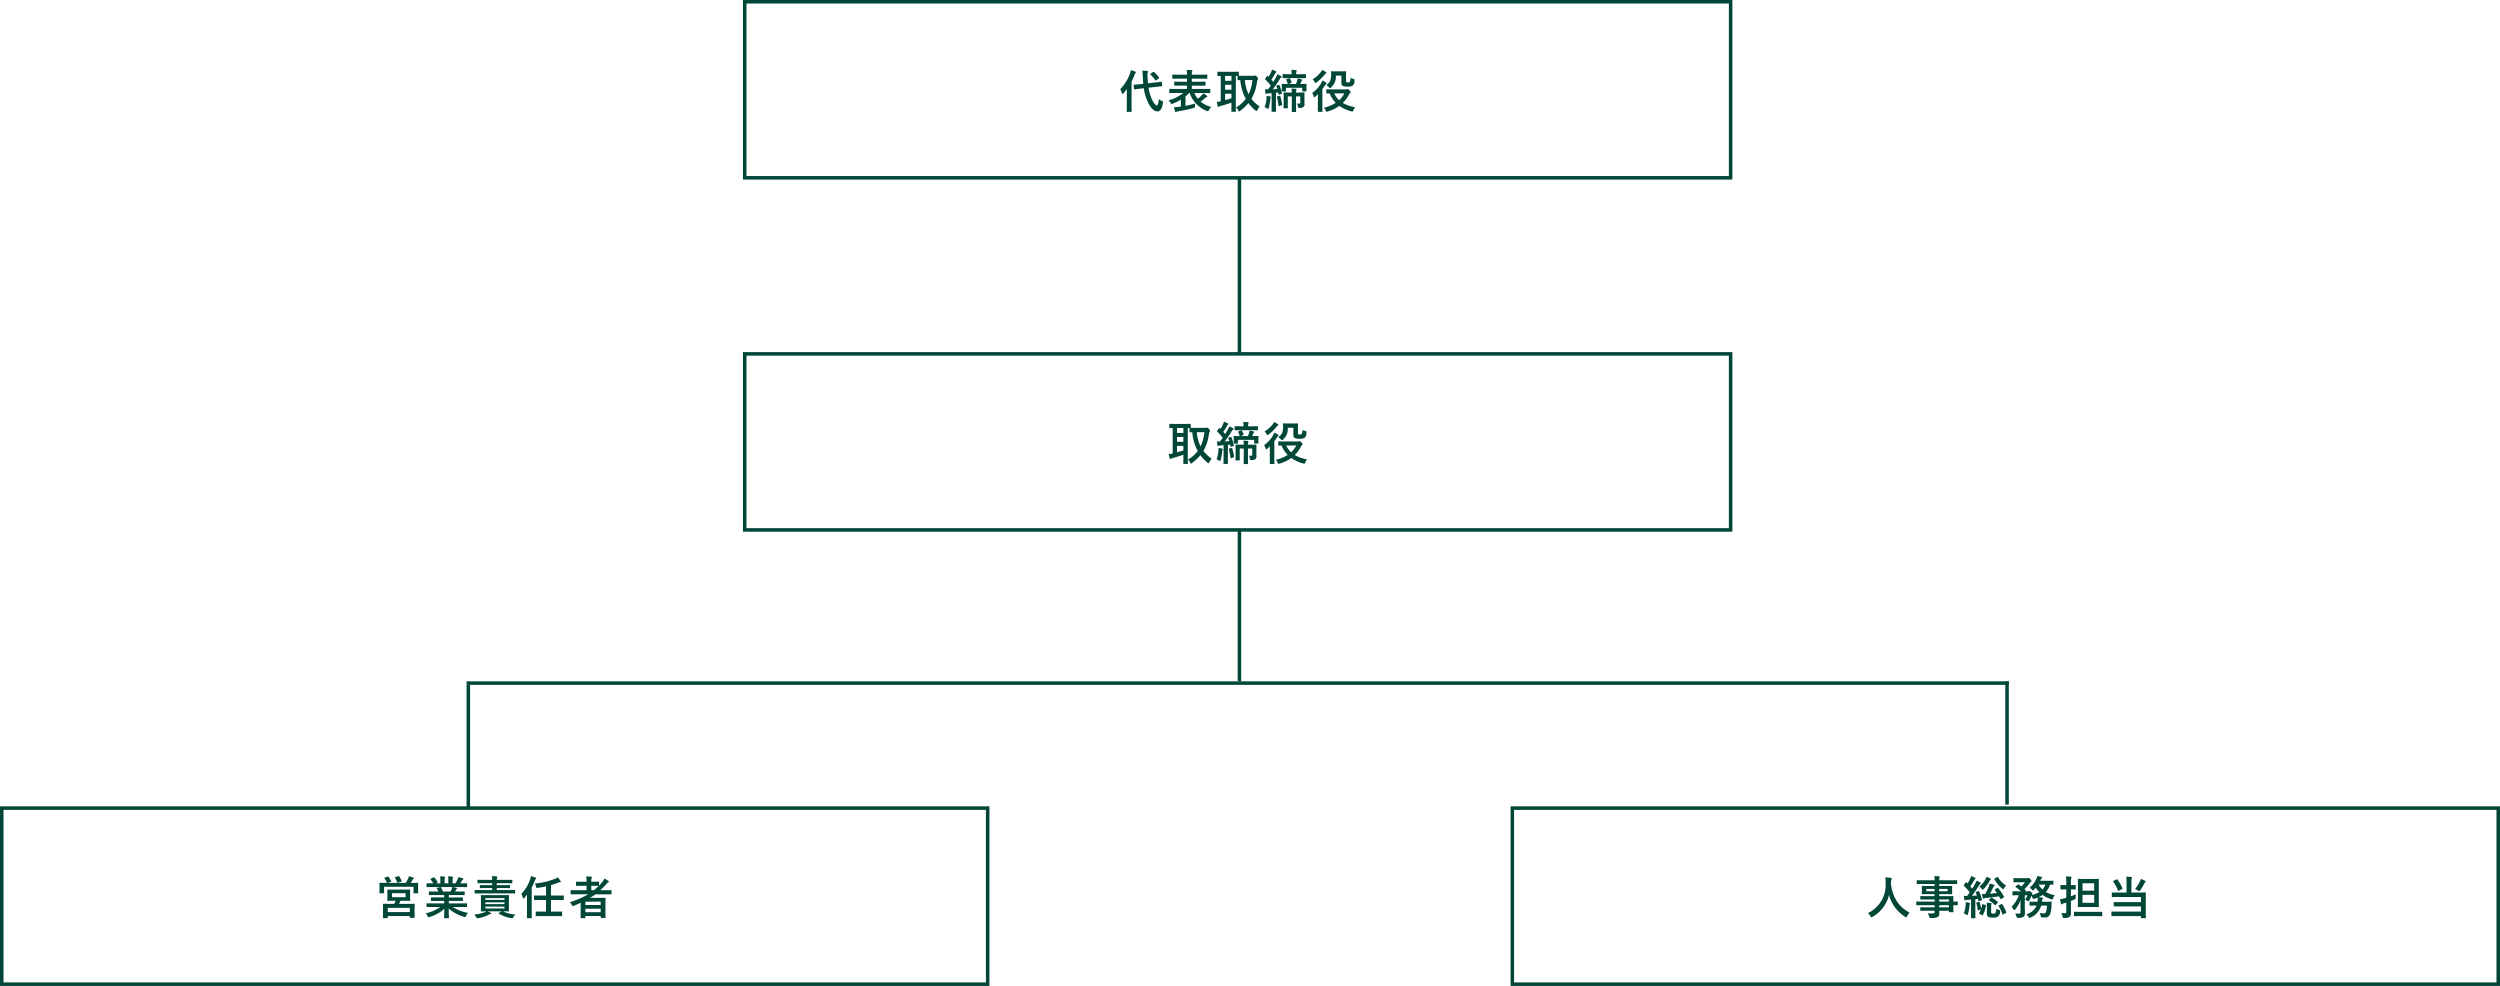 <svg id="company_chart.svg" xmlns="http://www.w3.org/2000/svg" width="710" height="280" viewBox="0 0 710 280">
  <defs>
    <style>
      .cls-1, .cls-3 {
        fill: #004738;
      }

      .cls-2 {
        fill: none;
        stroke: #004738;
        stroke-width: 1px;
      }

      .cls-2, .cls-3 {
        fill-rule: evenodd;
      }
    </style>
  </defs>
  <g id="線">
    <rect id="長方形_983" data-name="長方形 983" class="cls-1" x="351.5" y="50.5" width="1" height="50"/>
    <rect id="長方形_983-2" data-name="長方形 983" class="cls-1" x="351.5" y="150.5" width="1" height="43"/>
    <rect id="長方形_983-3" data-name="長方形 983" class="cls-1" x="132.5" y="193.5" width="438" height="1"/>
    <rect id="長方形_983-4" data-name="長方形 983" class="cls-1" x="132.5" y="194.5" width="1" height="35"/>
    <rect id="長方形_983-5" data-name="長方形 983" class="cls-1" x="569.5" y="193.5" width="1" height="35"/>
  </g>
  <g id="btn">
    <path id="長方形_971" data-name="長方形 971" class="cls-2" d="M560,3626H840v50H560v-50Z" transform="translate(-348.5 -3625.5)"/>
    <path id="代表取締役" class="cls-3" d="M674.529,3649.15c-0.065-.58-0.091-1.18-0.117-1.78a4.762,4.762,0,0,1,.039-1.3,0.582,0.582,0,0,0,.078-0.27,0.192,0.192,0,0,0-.221-0.15,10.676,10.676,0,0,0-1.39-.08,15.087,15.087,0,0,1,.143,1.84c0.026,0.65.078,1.27,0.13,1.9l-0.845.09c-1.182.12-1.624,0.14-1.754,0.16s-0.155.01-.142,0.15l0.1,1.03c0.013,0.14.039,0.15,0.169,0.14s0.559-.1,1.741-0.22l0.884-.09a14.219,14.219,0,0,0,.922,3.43c0.7,1.69,1.754,3.14,2.962,3.14,0.792,0,1.3-.74,1.546-2.4,0.065-.39.078-0.42-0.312-0.59a2.454,2.454,0,0,1-.845-0.52c-0.129,1.33-.35,1.84-0.558,1.84-0.325,0-.948-0.65-1.546-2.06a11.473,11.473,0,0,1-.831-3l1.948-.22,1.78-.19c0.13-.02.143-0.03,0.13-0.16l-0.078-1c-0.013-.13-0.026-0.14-0.156-0.13s-0.585.09-1.767,0.22Zm-6.015,6.03c0,1.26-.026,1.88-0.026,1.96,0,0.13.013,0.14,0.156,0.14h1.091c0.143,0,.156-0.01.156-0.14,0-.06-0.026-0.7-0.026-1.96v-6.51a16.229,16.229,0,0,0,.844-1.89,1,1,0,0,1,.26-0.52,0.317,0.317,0,0,0,.143-0.24,0.236,0.236,0,0,0-.208-0.19,10.033,10.033,0,0,0-1.247-.42,5.193,5.193,0,0,1-.221.92,12.186,12.186,0,0,1-2.793,4.49,4.106,4.106,0,0,1,.494,1.15c0.039,0.16.091,0.22,0.169,0.22a0.41,0.41,0,0,0,.247-0.18c0.337-.38.675-0.78,0.987-1.19-0.013.5-.026,1.02-0.026,1.45v2.91Zm6.768-8.76a0.307,0.307,0,0,0-.13.13,0.162,0.162,0,0,0,.078.12,9.535,9.535,0,0,1,1.377,1.63,0.169,0.169,0,0,0,.1.09,0.415,0.415,0,0,0,.143-0.09l0.74-.54c0.156-.13.156-0.17,0.065-0.28a9.381,9.381,0,0,0-1.429-1.54,0.168,0.168,0,0,0-.116-0.07,0.248,0.248,0,0,0-.143.07Zm9.259,5.49a10.828,10.828,0,0,1-4.17,2.06,3.05,3.05,0,0,1,.546.73c0.117,0.23.169,0.32,0.286,0.32a0.967,0.967,0,0,0,.3-0.07,13.865,13.865,0,0,0,2.365-1.15v1.98l-0.416.05c-0.546.06-1.039,0.1-1.546,0.13a11.605,11.605,0,0,0,.312,1.18,0.2,0.2,0,0,0,.208.18,0.347,0.347,0,0,0,.208-0.07,1.04,1.04,0,0,1,.493-0.13c1.208-.21,2.715-0.51,4.313-0.93,0.4-.1.4-0.1,0.416-0.5a3.671,3.671,0,0,1,.065-0.77c-0.974.26-1.858,0.47-2.741,0.64v-2.68a11.427,11.427,0,0,0,1.039-.97h0.156a8.293,8.293,0,0,0,4.846,5.08,1.441,1.441,0,0,0,.311.09,0.388,0.388,0,0,0,.273-0.3,3.522,3.522,0,0,1,.689-0.91,7.469,7.469,0,0,1-3.027-1.52,14.293,14.293,0,0,0,1.3-1.01,1.074,1.074,0,0,1,.429-0.26,0.2,0.2,0,0,0,.168-0.2,0.309,0.309,0,0,0-.129-0.19,6.84,6.84,0,0,0-1.027-.69,2.1,2.1,0,0,1-.4.54,7.4,7.4,0,0,1-1.131,1,6.442,6.442,0,0,1-1-1.63h2.793c1.156,0,1.546.02,1.624,0.02,0.13,0,.13-0.01.13-0.14v-0.91c0-.13,0-0.14-0.13-0.14-0.078,0-.468.02-1.624,0.02h-3.494v-0.94h1.948c1.273,0,1.715.02,1.793,0.02,0.13,0,.143-0.01.143-0.14v-0.87c0-.13-0.013-0.15-0.143-0.15-0.078,0-.52.03-1.793,0.03h-1.948v-0.87h2.494c1.26,0,1.676.03,1.754,0.03,0.129,0,.142-0.02.142-0.15v-0.89c0-.13-0.013-0.15-0.142-0.15-0.078,0-.494.03-1.754,0.03h-2.494v-0.14a1.457,1.457,0,0,1,.09-0.72,0.732,0.732,0,0,0,.065-0.28,0.183,0.183,0,0,0-.194-0.13c-0.455-.05-0.962-0.08-1.429-0.09a5.482,5.482,0,0,1,.1,1.23v0.13h-2.274c-1.247,0-1.663-.03-1.741-0.03-0.143,0-.156.02-0.156,0.15v0.89c0,0.13.013,0.15,0.156,0.15,0.078,0,.494-0.03,1.741-0.03h2.274v0.87h-1.689c-1.26,0-1.7-.03-1.78-0.03-0.143,0-.156.02-0.156,0.15v0.87c0,0.13.013,0.14,0.156,0.14,0.078,0,.52-0.02,1.78-0.02h1.689v0.94h-3.274c-1.156,0-1.533-.02-1.624-0.02-0.117,0-.13.01-0.13,0.14v0.91c0,0.13.013,0.14,0.13,0.14,0.091,0,.468-0.02,1.624-0.02h2.208Zm17.106-4.89c-0.728,0-1.117,0-1.325-.01v-0.99c0-.14-0.013-0.15-0.143-0.15-0.078,0-.468.02-1.611,0.02h-2.585c-1.13,0-1.52-.02-1.6-0.02-0.13,0-.143.01-0.143,0.15v0.92c0,0.13.013,0.15,0.143,0.15,0.052,0,.286-0.02.805-0.03v7.2a7.36,7.36,0,0,1-1.117.19c0.078,0.42.182,0.89,0.273,1.24a0.187,0.187,0,0,0,.169.17,0.308,0.308,0,0,0,.208-0.1,1.363,1.363,0,0,1,.415-0.15c0.845-.23,2.144-0.62,3.092-0.96v1.09c0,0.88-.026,1.29-0.026,1.38,0,0.13.013,0.14,0.143,0.14h1.013c0.13,0,.143-0.01.143-0.14,0-.08-0.026-0.5-0.026-1.38v-8.67h0.494v1.04c0,0.15.013,0.16,0.143,0.16,0.052,0,.234-0.01.636-0.01a13.394,13.394,0,0,0,1.559,5.32,9.5,9.5,0,0,1-2.78,2.44,2.618,2.618,0,0,1,.611.82,0.4,0.4,0,0,0,.26.31,0.628,0.628,0,0,0,.286-0.15,13.914,13.914,0,0,0,2.377-2.22,11.957,11.957,0,0,0,1.987,2.08,0.71,0.71,0,0,0,.3.18,0.357,0.357,0,0,0,.234-0.27,4.019,4.019,0,0,1,.676-1.01,10.168,10.168,0,0,1-2.339-2.19,13.09,13.09,0,0,0,1.559-4.76,1.688,1.688,0,0,1,.195-0.66,0.559,0.559,0,0,0,.143-0.31,1.066,1.066,0,0,0-.312-0.49,1.126,1.126,0,0,0-.546-0.42,0.354,0.354,0,0,0-.194.05,0.7,0.7,0,0,1-.312.04h-2.806Zm2.546,1.22a12.361,12.361,0,0,1-1.091,4.04,11.568,11.568,0,0,1-1.065-4.04h2.156Zm-5.963,5.17c-0.571.19-1.208,0.38-1.805,0.54v-1.82h1.805v1.28Zm-1.805-4.96v-1.39h1.805v1.39h-1.805Zm0,2.53v-1.39h1.805v1.39h-1.805Zm14.715-1.22c-0.169.06-.195,0.09-0.143,0.21,0.1,0.27.2,0.53,0.273,0.81-0.455.04-.884,0.06-1.3,0.09,0.61-.81,1.3-1.8,1.961-2.86a1.7,1.7,0,0,1,.4-0.51,0.2,0.2,0,0,0-.013-0.39,10.835,10.835,0,0,0-1.078-.48,5.619,5.619,0,0,1-.364.82c-0.247.44-.507,0.88-0.779,1.33-0.169-.21-0.351-0.42-0.533-0.63a16.792,16.792,0,0,0,1.026-1.67,0.984,0.984,0,0,1,.286-0.38,0.2,0.2,0,0,0,.117-0.17,0.26,0.26,0,0,0-.169-0.21c-0.325-.15-0.7-0.32-1.078-0.46a3.514,3.514,0,0,1-.234.68,11.575,11.575,0,0,1-.728,1.37c-0.065-.07-0.142-0.13-0.207-0.21-0.091-.1-0.13-0.09-0.234.04l-0.494.64c-0.091.13-.117,0.16-0.026,0.28a14.406,14.406,0,0,1,1.585,1.77c-0.247.36-.507,0.71-0.779,1.06-0.286,0-.546-0.01-0.871-0.04a11.167,11.167,0,0,0,.143,1.11,0.2,0.2,0,0,0,.169.21,0.379,0.379,0,0,0,.208-0.06,1.143,1.143,0,0,1,.48-0.1l0.884-.06v3.45c0,1.2-.026,1.63-0.026,1.7,0,0.13.013,0.15,0.143,0.15h0.987c0.13,0,.143-0.02.143-0.15,0-.06-0.026-0.5-0.026-1.7v-3.57l0.637-.08,0.09,0.49c0.013,0.16.039,0.16,0.221,0.11l0.559-.13c0.169-.04.195-0.09,0.169-0.24a11.565,11.565,0,0,0-.663-2.28c-0.052-.12-0.091-0.13-0.208-0.09Zm7.82,3.45c0-.82.026-1.24,0.026-1.3,0-.13-0.013-0.15-0.143-0.15-0.091,0-.493.03-1.611,0.03H716.57a2.935,2.935,0,0,1,.052-0.6,1.436,1.436,0,0,0,.078-0.32,0.194,0.194,0,0,0-.2-0.15c-0.338-.03-0.766-0.06-1.208-0.07a9.2,9.2,0,0,1,.078,1.14H714.79c-1.13,0-1.52-.03-1.611-0.03-0.13,0-.143.02-0.143,0.15,0,0.07.026,0.41,0.026,1.2v1.69c0,0.87-.026,1.21-0.026,1.29,0,0.14.013,0.16,0.143,0.16h0.936c0.13,0,.13-0.02.13-0.16,0-.08-0.013-0.43-0.013-1.25v-1.96h1.143v2.37c0,1.29-.026,1.81-0.026,1.9,0,0.13.013,0.15,0.156,0.15h0.922c0.13,0,.143-0.02.143-0.15v-4.27h1.208v1.73a0.262,0.262,0,0,1-.3.32c-0.221,0-.415-0.01-0.649-0.02a2.3,2.3,0,0,1,.286.84c0.065,0.4.065,0.4,0.48,0.39a1.678,1.678,0,0,0,1.078-.25,0.95,0.95,0,0,0,.312-0.83c0-.33-0.026-0.74-0.026-1.4v-0.45Zm-5.027-5.23c-0.195.07-.195,0.12-0.117,0.26a4.554,4.554,0,0,1,.364.98,0.209,0.209,0,0,0,.078.13c-1.118,0-1.533-.03-1.611-0.03-0.13,0-.143.01-0.143,0.14,0,0.08.026,0.28,0.026,0.61v0.2c0,0.82-.026.99-0.026,1.07,0,0.12.013,0.14,0.143,0.14h0.909c0.143,0,.156-0.02.156-0.14v-0.91h4.625v0.89c0,0.13.013,0.14,0.143,0.14h0.935c0.13,0,.143-0.01.143-0.14,0-.08-0.026-0.24-0.026-1.05v-0.29c0-.24.026-0.44,0.026-0.52,0-.13-0.013-0.14-0.143-0.14-0.078,0-.494.03-1.663,0.03l0.338-.74a0.5,0.5,0,0,1,.156-0.25,0.215,0.215,0,0,0,.1-0.17,0.176,0.176,0,0,0-.182-0.14,6.349,6.349,0,0,0-1.143-.27,3.172,3.172,0,0,1-.13.62,6.1,6.1,0,0,1-.338.95H714.4l0.754-.25c0.182-.06.2-0.13,0.156-0.26a4.806,4.806,0,0,0-.442-1.01c-0.052-.09-0.091-0.13-0.247-0.08Zm3.65-.3c1.182,0,1.6.03,1.676,0.03,0.13,0,.13-0.01.13-0.14v-0.89c0-.13,0-0.14-0.13-0.14-0.078,0-.494.03-1.676,0.03h-0.961v-0.11a1.723,1.723,0,0,1,.065-0.67,0.62,0.62,0,0,0,.078-0.25,0.192,0.192,0,0,0-.208-0.13c-0.468-.04-0.87-0.06-1.338-0.08a5.476,5.476,0,0,1,.091,1.13v0.11h-0.741c-1.169,0-1.585-.03-1.649-0.03-0.13,0-.143.01-0.143,0.14v0.89c0,0.13.013,0.14,0.143,0.14,0.064,0,.48-0.03,1.649-0.03h3.014Zm-9.938,8.23a6.033,6.033,0,0,1,.7.39,0.862,0.862,0,0,0,.286.15c0.09,0,.116-0.1.181-0.31a15.049,15.049,0,0,0,.442-2.41,1.734,1.734,0,0,1,.1-0.49,0.3,0.3,0,0,0,.065-0.19,0.232,0.232,0,0,0-.221-0.16c-0.26-.05-0.6-0.1-1-0.15a5.349,5.349,0,0,1-.026.8A7.613,7.613,0,0,1,707.645,3655.91Zm3.625-3.02c-0.156.06-.169,0.07-0.13,0.2a15.48,15.48,0,0,1,.454,2.43c0.013,0.14.039,0.15,0.221,0.09l0.65-.22c0.182-.07.182-0.11,0.156-0.24a17.354,17.354,0,0,0-.533-2.35c-0.039-.13-0.065-0.14-0.221-0.09Zm15.741-2.01c-1.221,0-1.637-.03-1.7-0.03-0.129,0-.142.02-0.142,0.15v0.92c0,0.12.013,0.13,0.142,0.13,0.039,0,.273-0.01.806-0.01a8.278,8.278,0,0,0,1.728,2.66,10.31,10.31,0,0,1-3.365,1.39,2.473,2.473,0,0,1,.507.79c0.156,0.39.156,0.39,0.545,0.29a10.729,10.729,0,0,0,3.326-1.6,10.712,10.712,0,0,0,3.442,1.56c0.4,0.1.416,0.09,0.559-.3a3.228,3.228,0,0,1,.494-0.88,10.141,10.141,0,0,1-3.5-1.22,9.29,9.29,0,0,0,1.741-2.34,1.085,1.085,0,0,1,.351-0.5,0.249,0.249,0,0,0,.143-0.19,1.155,1.155,0,0,0-.39-0.59,0.894,0.894,0,0,0-.494-0.35,0.337,0.337,0,0,0-.156.06,0.7,0.7,0,0,1-.311.06h-3.729Zm3.287,1.14a6.839,6.839,0,0,1-1.481,1.93,6,6,0,0,1-1.39-1.93H730.3Zm-0.845-5.04V3649a0.97,0.97,0,0,0,.364.88,2.737,2.737,0,0,0,1.286.21,2.284,2.284,0,0,0,1.637-.34,1.8,1.8,0,0,0,.429-1.35c0.039-.39.039-0.42-0.286-0.48a2.425,2.425,0,0,1-.844-0.33,2.319,2.319,0,0,1-.169,1.11,0.53,0.53,0,0,1-.546.18,0.644,0.644,0,0,1-.48-0.1,0.614,0.614,0,0,1-.078-0.42v-1.43c0-.65.026-0.97,0.026-1.05,0-.13-0.013-0.14-0.156-0.14-0.078,0-.364.02-1.26,0.02h-1.468c-0.9,0-1.17-.02-1.248-0.02-0.129,0-.142.01-0.142,0.14,0,0.08.026,0.27,0.026,0.58,0,1.67-.247,2.43-1.39,3.21a2.38,2.38,0,0,1,.766.6,0.5,0.5,0,0,0,.312.26,0.6,0.6,0,0,0,.3-0.21,4.017,4.017,0,0,0,1.351-3.34h1.571Zm-6.677,8.54c0,1.04-.013,1.53-0.013,1.6,0,0.14,0,.15.13,0.15h1.052c0.117,0,.13-0.01.13-0.15,0-.07-0.026-0.56-0.026-1.6v-4.7c0.3-.39.572-0.8,0.832-1.2a0.857,0.857,0,0,1,.273-0.31,0.158,0.158,0,0,0,.1-0.14,0.3,0.3,0,0,0-.168-0.23,9.013,9.013,0,0,0-1.027-.59,4.406,4.406,0,0,1-.3.69,9,9,0,0,1-2.6,2.88,3.232,3.232,0,0,1,.429.92,0.316,0.316,0,0,0,.169.29,0.71,0.71,0,0,0,.3-0.18c0.247-.22.493-0.46,0.74-0.71-0.013.47-.026,0.98-0.026,1.37v1.91Zm1.234-10.15a3.12,3.12,0,0,1-.389.59,8.727,8.727,0,0,1-2.326,2.06,3.1,3.1,0,0,1,.559.77,0.363,0.363,0,0,0,.234.28,0.775,0.775,0,0,0,.285-0.15,11.718,11.718,0,0,0,2.261-2.16,1.463,1.463,0,0,1,.364-0.35,0.231,0.231,0,0,0,.026-0.45A5.31,5.31,0,0,0,724.01,3645.37Z" transform="translate(-348.5 -3625.5)"/>
  </g>
  <g id="btn-2" data-name="btn">
    <path id="長方形_971-2" data-name="長方形 971" class="cls-2" d="M560,3726H840v50H560v-50Z" transform="translate(-348.5 -3625.5)"/>
    <path id="取締役" class="cls-3" d="M688,3747.02c-0.728,0-1.117,0-1.325-.01v-0.99c0-.14-0.013-0.15-0.143-0.15-0.078,0-.468.02-1.611,0.02h-2.585c-1.13,0-1.52-.02-1.6-0.02-0.13,0-.143.01-0.143,0.15v0.92c0,0.13.013,0.15,0.143,0.15,0.052,0,.286-0.02.806-0.03v7.2a7.4,7.4,0,0,1-1.118.19c0.078,0.42.182,0.89,0.273,1.24a0.187,0.187,0,0,0,.169.17,0.308,0.308,0,0,0,.208-0.1,1.362,1.362,0,0,1,.416-0.15c0.844-.23,2.143-0.62,3.091-0.96v1.09c0,0.88-.026,1.29-0.026,1.38,0,0.13.013,0.14,0.143,0.14h1.014c0.129,0,.142-0.01.142-0.14,0-.08-0.026-0.5-0.026-1.38v-8.67h0.494v1.04c0,0.15.013,0.16,0.143,0.16,0.052,0,.234-0.01.637-0.01a13.377,13.377,0,0,0,1.558,5.32,9.486,9.486,0,0,1-2.78,2.44,2.618,2.618,0,0,1,.611.82,0.4,0.4,0,0,0,.26.31,0.628,0.628,0,0,0,.286-0.15,13.914,13.914,0,0,0,2.377-2.22,11.964,11.964,0,0,0,1.988,2.08,0.7,0.7,0,0,0,.3.18,0.357,0.357,0,0,0,.234-0.27,4.019,4.019,0,0,1,.676-1.01,10.168,10.168,0,0,1-2.339-2.19,13.09,13.09,0,0,0,1.559-4.76,1.688,1.688,0,0,1,.2-0.66,0.559,0.559,0,0,0,.143-0.31,1.066,1.066,0,0,0-.312-0.49,1.126,1.126,0,0,0-.545-0.42,0.355,0.355,0,0,0-.195.05,0.7,0.7,0,0,1-.312.04H688Zm2.546,1.22a12.336,12.336,0,0,1-1.091,4.04,11.59,11.59,0,0,1-1.065-4.04h2.156Zm-5.963,5.17c-0.571.19-1.208,0.38-1.805,0.54v-1.82h1.805v1.28Zm-1.805-4.96v-1.39h1.805v1.39h-1.805Zm0,2.53v-1.39h1.805v1.39h-1.805Zm14.715-1.22c-0.169.06-.2,0.09-0.143,0.21,0.1,0.27.2,0.53,0.273,0.81-0.455.04-.884,0.06-1.3,0.09,0.61-.81,1.3-1.8,1.961-2.86a1.7,1.7,0,0,1,.4-0.51,0.2,0.2,0,0,0-.013-0.39,10.733,10.733,0,0,0-1.078-.48,5.619,5.619,0,0,1-.364.82c-0.247.44-.507,0.88-0.779,1.33-0.169-.21-0.351-0.42-0.533-0.63a16.607,16.607,0,0,0,1.026-1.67,0.984,0.984,0,0,1,.286-0.38,0.2,0.2,0,0,0,.117-0.17,0.26,0.26,0,0,0-.169-0.21c-0.325-.15-0.7-0.32-1.078-0.46a3.514,3.514,0,0,1-.234.68,11.719,11.719,0,0,1-.727,1.37c-0.065-.07-0.143-0.13-0.208-0.21-0.091-.1-0.13-0.09-0.234.04l-0.494.64c-0.091.13-.117,0.16-0.026,0.28a14.406,14.406,0,0,1,1.585,1.77c-0.247.36-.507,0.71-0.779,1.06-0.286,0-.546-0.01-0.871-0.04a11.167,11.167,0,0,0,.143,1.11,0.2,0.2,0,0,0,.169.21,0.379,0.379,0,0,0,.208-0.06,1.145,1.145,0,0,1,.481-0.1l0.883-.06v3.45c0,1.2-.026,1.63-0.026,1.7,0,0.13.013,0.15,0.143,0.15H697.1c0.13,0,.143-0.02.143-0.15,0-.06-0.026-0.5-0.026-1.7v-3.57l0.637-.08,0.091,0.49c0.013,0.16.039,0.16,0.22,0.11l0.559-.13c0.169-.04.195-0.09,0.169-0.24a11.565,11.565,0,0,0-.663-2.28c-0.052-.12-0.091-0.13-0.207-0.09Zm7.82,3.45c0-.82.026-1.24,0.026-1.3,0-.13-0.013-0.15-0.143-0.15-0.09,0-.493.03-1.61,0.03H702.92a2.935,2.935,0,0,1,.052-0.6,1.436,1.436,0,0,0,.078-0.32,0.194,0.194,0,0,0-.195-0.15c-0.338-.03-0.766-0.06-1.208-0.07a9.2,9.2,0,0,1,.078,1.14H701.14c-1.13,0-1.52-.03-1.611-0.03-0.129,0-.142.02-0.142,0.15,0,0.07.026,0.41,0.026,1.2v1.69c0,0.87-.026,1.21-0.026,1.29,0,0.14.013,0.16,0.142,0.16h0.936c0.13,0,.13-0.02.13-0.16,0-.08-0.013-0.43-0.013-1.25v-1.96h1.143v2.37c0,1.29-.026,1.81-0.026,1.9,0,0.13.013,0.15,0.156,0.15h0.922c0.13,0,.143-0.02.143-0.15v-4.27h1.208v1.73a0.262,0.262,0,0,1-.3.32c-0.22,0-.415-0.01-0.649-0.02a2.3,2.3,0,0,1,.286.84c0.065,0.4.065,0.4,0.48,0.39a1.683,1.683,0,0,0,1.079-.25,0.952,0.952,0,0,0,.311-0.83c0-.33-0.026-0.74-0.026-1.4v-0.45Zm-5.027-5.23c-0.2.07-.2,0.12-0.117,0.26a4.554,4.554,0,0,1,.364.98,0.209,0.209,0,0,0,.078.13c-1.118,0-1.533-.03-1.611-0.03-0.13,0-.143.01-0.143,0.14,0,0.08.026,0.28,0.026,0.61v0.2c0,0.82-.026.99-0.026,1.07,0,0.12.013,0.14,0.143,0.14h0.909c0.143,0,.156-0.02.156-0.14v-0.91h4.625v0.89c0,0.13.013,0.14,0.143,0.14h0.935c0.13,0,.143-0.01.143-0.14,0-.08-0.026-0.24-0.026-1.05v-0.29c0-.24.026-0.44,0.026-0.52,0-.13-0.013-0.14-0.143-0.14-0.078,0-.494.03-1.663,0.03l0.338-.74a0.5,0.5,0,0,1,.156-0.25,0.215,0.215,0,0,0,.1-0.17,0.176,0.176,0,0,0-.182-0.14,6.349,6.349,0,0,0-1.143-.27,3.172,3.172,0,0,1-.13.62,6.1,6.1,0,0,1-.338.95h-2.156l0.753-.25c0.182-.06.195-0.13,0.156-0.26a4.806,4.806,0,0,0-.442-1.01c-0.052-.09-0.091-0.13-0.247-0.08Zm3.65-.3c1.183,0,1.6.03,1.676,0.03,0.13,0,.13-0.01.13-0.14v-0.89c0-.13,0-0.14-0.13-0.14-0.078,0-.493.03-1.676,0.03h-0.961v-0.11a1.723,1.723,0,0,1,.065-0.67,0.62,0.62,0,0,0,.078-0.25,0.192,0.192,0,0,0-.208-0.13c-0.468-.04-0.87-0.06-1.338-0.08a5.476,5.476,0,0,1,.091,1.13v0.11h-0.741c-1.169,0-1.584-.03-1.649-0.03-0.13,0-.143.01-0.143,0.14v0.89c0,0.13.013,0.14,0.143,0.14,0.065,0,.48-0.03,1.649-0.03h3.014ZM694,3755.91a6.033,6.033,0,0,1,.7.39,0.862,0.862,0,0,0,.286.15c0.091,0,.117-0.1.182-0.31a15.162,15.162,0,0,0,.441-2.41,1.734,1.734,0,0,1,.1-0.49,0.3,0.3,0,0,0,.065-0.19,0.232,0.232,0,0,0-.221-0.16c-0.26-.05-0.6-0.1-1-0.15a5.349,5.349,0,0,1-.026.8A7.613,7.613,0,0,1,694,3755.91Zm3.625-3.02c-0.156.06-.169,0.07-0.13,0.2a15.586,15.586,0,0,1,.455,2.43c0.013,0.14.039,0.15,0.22,0.09l0.65-.22c0.182-.07.182-0.11,0.156-0.24a17.354,17.354,0,0,0-.533-2.35c-0.039-.13-0.065-0.14-0.221-0.09Zm15.741-2.01c-1.221,0-1.637-.03-1.7-0.03-0.13,0-.143.02-0.143,0.15v0.92c0,0.12.013,0.13,0.143,0.13,0.039,0,.272-0.01.805-0.01a8.278,8.278,0,0,0,1.728,2.66,10.31,10.31,0,0,1-3.365,1.39,2.473,2.473,0,0,1,.507.79c0.156,0.39.156,0.39,0.545,0.29a10.729,10.729,0,0,0,3.326-1.6,10.717,10.717,0,0,0,3.443,1.56c0.4,0.1.415,0.09,0.558-.3a3.228,3.228,0,0,1,.494-0.88,10.141,10.141,0,0,1-3.5-1.22,9.29,9.29,0,0,0,1.741-2.34,1.085,1.085,0,0,1,.351-0.5,0.249,0.249,0,0,0,.143-0.19,1.155,1.155,0,0,0-.39-0.59,0.894,0.894,0,0,0-.494-0.35,0.337,0.337,0,0,0-.156.06,0.694,0.694,0,0,1-.311.06h-3.729Zm3.287,1.14a6.821,6.821,0,0,1-1.481,1.93,6,6,0,0,1-1.39-1.93h2.871Zm-0.844-5.04V3749a0.972,0.972,0,0,0,.363.88,2.737,2.737,0,0,0,1.286.21,2.284,2.284,0,0,0,1.637-.34,1.8,1.8,0,0,0,.429-1.35c0.039-.39.039-0.42-0.286-0.48a2.425,2.425,0,0,1-.844-0.33,2.319,2.319,0,0,1-.169,1.11,0.53,0.53,0,0,1-.546.18,0.648,0.648,0,0,1-.48-0.1,0.614,0.614,0,0,1-.078-0.42v-1.43c0-.65.026-0.97,0.026-1.05,0-.13-0.013-0.14-0.156-0.14-0.078,0-.364.02-1.26,0.02h-1.468c-0.9,0-1.169-.02-1.247-0.02-0.13,0-.143.01-0.143,0.14,0,0.08.026,0.27,0.026,0.58,0,1.67-.247,2.43-1.39,3.21a2.38,2.38,0,0,1,.766.6,0.5,0.5,0,0,0,.312.26,0.6,0.6,0,0,0,.3-0.21,4.017,4.017,0,0,0,1.351-3.34H715.8Zm-6.678,8.54c0,1.04-.013,1.53-0.013,1.6,0,0.14,0,.15.13,0.15H710.3c0.116,0,.129-0.01.129-0.15,0-.07-0.026-0.56-0.026-1.6v-4.7c0.3-.39.572-0.8,0.832-1.2a0.857,0.857,0,0,1,.273-0.31,0.157,0.157,0,0,0,.1-0.14,0.3,0.3,0,0,0-.169-0.23,9.013,9.013,0,0,0-1.027-.59,4.314,4.314,0,0,1-.3.69,9,9,0,0,1-2.6,2.88,3.232,3.232,0,0,1,.429.92,0.316,0.316,0,0,0,.169.29,0.71,0.71,0,0,0,.3-0.18c0.247-.22.493-0.46,0.74-0.71-0.013.47-.026,0.98-0.026,1.37v1.91Zm1.234-10.15a3.025,3.025,0,0,1-.389.59,8.727,8.727,0,0,1-2.326,2.06,3.1,3.1,0,0,1,.559.77,0.363,0.363,0,0,0,.234.28,0.784,0.784,0,0,0,.286-0.15,11.74,11.74,0,0,0,2.26-2.16,1.463,1.463,0,0,1,.364-0.35,0.231,0.231,0,0,0,.026-0.45A5.31,5.31,0,0,0,710.36,3745.37Z" transform="translate(-348.5 -3625.5)"/>
  </g>
  <g id="btn-3" data-name="btn">
    <path id="長方形_971-3" data-name="長方形 971" class="cls-2" d="M349,3855H629v50H349v-50Z" transform="translate(-348.5 -3625.5)"/>
    <path id="営業責任者" class="cls-3" d="M460.307,3878.15c-1.182,0-1.6-.02-1.676-0.02-0.117,0-.13.01-0.13,0.15,0,0.07.026,0.29,0.026,0.89v1.14c0,0.6-.026.8-0.026,0.9,0,0.13.013,0.14,0.13,0.14,0.078,0,.494-0.03,1.676-0.03h0.533a8.341,8.341,0,0,1-.364.87h-1.26c-1.273,0-1.728-.01-1.819-0.01-0.13,0-.143.01-0.143,0.14,0,0.08.026,0.39,0.026,1.16v0.7c0,1.56-.026,1.85-0.026,1.92,0,0.13.013,0.15,0.143,0.15h1.1c0.117,0,.13-0.02.13-0.15v-0.44h6.262v0.39c0,0.12.013,0.13,0.143,0.13h1.091c0.13,0,.13-0.01.13-0.13,0-.08-0.013-0.36-0.013-1.9v-0.83c0-.61.013-0.92,0.013-1,0-.13,0-0.14-0.13-0.14-0.091,0-.546.01-1.819,0.01H461.84c0.117-.26.247-0.54,0.364-0.87h0.987c1.169,0,1.585.03,1.676,0.03,0.117,0,.13-0.01.13-0.14,0-.08-0.026-0.3-0.026-0.9v-1.14c0-.6.026-0.82,0.026-0.89,0-.14-0.013-0.15-0.13-0.15-0.091,0-.507.02-1.676,0.02h-2.884Zm-1.676,5.19h6.262v1.19h-6.262v-1.19Zm1.2-4.17h3.859v1.13h-3.859v-1.13Zm-2.052-4.42c-0.156.05-.169,0.08-0.091,0.19a6.15,6.15,0,0,1,.662,1.2,0.212,0.212,0,0,0,.065.1h-0.3c-1.2,0-1.624-.02-1.715-0.02-0.13,0-.143.01-0.143,0.14,0,0.09.026,0.32,0.026,0.78v0.47c0,1.14-.026,1.35-0.026,1.43,0,0.14.013,0.15,0.143,0.15h1.039c0.13,0,.143-0.01.143-0.15v-1.68h8.353v1.69c0,0.13.013,0.14,0.143,0.14h1.039c0.13,0,.143-0.01.143-0.14,0-.08-0.026-0.29-0.026-1.43v-0.57c0-.37.026-0.61,0.026-0.69,0-.13-0.013-0.14-0.143-0.14-0.091,0-.52.02-1.715,0.02H465.14c0.168-.26.311-0.52,0.493-0.82a1.019,1.019,0,0,1,.273-0.31,0.241,0.241,0,0,0,.117-0.22,0.2,0.2,0,0,0-.169-0.17,9.111,9.111,0,0,0-1.234-.37,5.044,5.044,0,0,1-.208.65,11.259,11.259,0,0,1-.662,1.24h-5.184l0.91-.3c0.181-.06.181-0.07,0.116-0.19a6.791,6.791,0,0,0-.753-1.22c-0.078-.09-0.117-0.12-0.286-0.05Zm3.027-.16c-0.156.06-.195,0.07-0.117,0.2a11.064,11.064,0,0,1,.61,1.27c0.052,0.14.065,0.16,0.26,0.1l0.87-.25c0.182-.06.2-0.08,0.143-0.19a8.848,8.848,0,0,0-.649-1.3,0.173,0.173,0,0,0-.26-0.09Zm12.74,8.49a10.87,10.87,0,0,1-4.144,1.8,3.085,3.085,0,0,1,.52.78c0.117,0.25.169,0.34,0.286,0.34a1.076,1.076,0,0,0,.3-0.08,10.644,10.644,0,0,0,4.17-2.32c-0.013,1.54-.052,2.3-0.052,2.52,0,0.13.013,0.14,0.13,0.14h1.1c0.13,0,.143-0.01.143-0.14,0-.22-0.065-1.03-0.065-2.58a11.276,11.276,0,0,0,4.364,2.33,1.248,1.248,0,0,0,.3.06c0.13,0,.182-0.09.286-0.33a3.831,3.831,0,0,1,.507-0.84,11.8,11.8,0,0,1-4.326-1.68h2.312c1.169,0,1.559.02,1.637,0.02,0.13,0,.143-0.01.143-0.14v-0.77c0-.14-0.013-0.15-0.143-0.15-0.078,0-.468.02-1.637,0.02h-3.416v-0.7h2.065c1.273,0,1.715.03,1.793,0.03,0.13,0,.143-0.02.143-0.15v-0.74c0-.14-0.013-0.15-0.143-0.15-0.078,0-.52.02-1.793,0.02h-2.065v-0.68h2.624c1.247,0,1.663.02,1.74,0.02,0.13,0,.143-0.01.143-0.13v-0.76c0-.13-0.013-0.15-0.143-0.15-0.077,0-.493.03-1.74,0.03h-0.845l0.234-.42a0.914,0.914,0,0,1,.182-0.27,0.223,0.223,0,0,0,.143-0.2,0.177,0.177,0,0,0-.169-0.15,9.9,9.9,0,0,0-1.026-.23h2.273c1.169,0,1.559.02,1.637,0.02,0.13,0,.143-0.01.143-0.14v-0.81c0-.14-0.013-0.15-0.143-0.15-0.078,0-.468.02-1.637,0.02h-0.182c0.182-.26.364-0.52,0.533-0.79a1.426,1.426,0,0,1,.221-0.25,0.252,0.252,0,0,0,.13-0.22,0.208,0.208,0,0,0-.169-0.17,12.416,12.416,0,0,0-1.26-.33,2.545,2.545,0,0,1-.221.7,9.843,9.843,0,0,1-.6,1.06h-0.8v-0.85a2.06,2.06,0,0,1,.078-0.72,0.57,0.57,0,0,0,.052-0.21c0-.06-0.052-0.1-0.169-0.11a9.91,9.91,0,0,0-1.247-.09,5.093,5.093,0,0,1,.078,1.14v0.84h-1.053v-0.85a2.06,2.06,0,0,1,.078-0.72,0.678,0.678,0,0,0,.052-0.22,0.149,0.149,0,0,0-.156-0.12c-0.35-.04-0.857-0.06-1.26-0.07a5.045,5.045,0,0,1,.078,1.13v0.85h-1.208l0.312-.15c0.169-.09.169-0.11,0.1-0.22a7.152,7.152,0,0,0-.871-1.26,0.154,0.154,0,0,0-.246-0.06l-0.754.35c-0.156.08-.182,0.13-0.1,0.23a6.083,6.083,0,0,1,.741,1.11h-0.091c-1.169,0-1.559-.02-1.637-0.02-0.143,0-.156.01-0.156,0.15v0.81c0,0.13.013,0.14,0.156,0.14,0.078,0,.468-0.02,1.637-0.02h2.078l-0.844.23c-0.169.05-.156,0.1-0.091,0.22,0.143,0.25.273,0.51,0.416,0.82H472.2c-1.247,0-1.663-.03-1.741-0.03-0.142,0-.155.02-0.155,0.15v0.76c0,0.12.013,0.13,0.155,0.13,0.078,0,.494-0.02,1.741-0.02h2.442v0.68h-1.831c-1.26,0-1.715-.02-1.793-0.02-0.13,0-.13.01-0.13,0.15v0.74c0,0.13,0,.15.13,0.15,0.078,0,.533-0.03,1.793-0.03h1.831v0.7h-3.208c-1.169,0-1.559-.02-1.637-0.02-0.143,0-.156.01-0.156,0.15v0.77c0,0.13.013,0.14,0.156,0.14,0.078,0,.468-0.02,1.637-0.02h2.1Zm0.78-4.38a7.661,7.661,0,0,0-.585-1.17,0.241,0.241,0,0,0-.1-0.1h3.313a2.333,2.333,0,0,1-.143.51,7.7,7.7,0,0,1-.351.76h-2.13ZM487,3879.72c-1.247,0-1.7-.02-1.779-0.02-0.143,0-.156.01-0.156,0.14,0,0.09.026,0.43,0.026,1.17v1.98c0,0.77-.026,1.11-0.026,1.2,0,0.13.013,0.15,0.156,0.15,0.065,0,.441-0.02,1.377-0.03a1.764,1.764,0,0,1-.455.26,10.092,10.092,0,0,1-2.936.65,3.45,3.45,0,0,1,.546.78,0.357,0.357,0,0,0,.324.28,2.042,2.042,0,0,0,.286-0.03,10.1,10.1,0,0,0,2.949-.97,1.454,1.454,0,0,1,.507-0.19,0.192,0.192,0,0,0,.195-0.17,0.244,0.244,0,0,0-.169-0.18,8.62,8.62,0,0,0-.9-0.43h4.08l-0.832.45c-0.156.08-.195,0.12-0.065,0.2a10.212,10.212,0,0,0,3.508,1.29,2.337,2.337,0,0,0,.311.03,0.372,0.372,0,0,0,.312-0.25,3.968,3.968,0,0,1,.611-0.81,8.867,8.867,0,0,1-3.508-.91c1.053,0,1.455.03,1.546,0.03,0.13,0,.143-0.02.143-0.15,0-.07-0.026-0.43-0.026-1.2v-1.98c0-.74.026-1.08,0.026-1.17,0-.13-0.013-0.14-0.143-0.14-0.091,0-.532.02-1.78,0.02H487Zm4.768,3.78h-5.417v-0.53h5.417v0.53Zm-5.417-1.23v-0.51h5.417v0.51h-5.417Zm0-1.71h5.417v0.5h-5.417v-0.5Zm6.677-1.34c1.156,0,1.559.02,1.637,0.02,0.13,0,.143-0.01.143-0.14v-0.71c0-.12-0.013-0.13-0.143-0.13-0.078,0-.481.02-1.637,0.02h-3.442v-0.57h1.857c1.247,0,1.689.03,1.767,0.03,0.143,0,.156-0.02.156-0.15V3877c0-.13-0.013-0.15-0.156-0.15-0.078,0-.52.03-1.767,0.03h-1.857v-0.56h2.52c1.247,0,1.663.03,1.741,0.03,0.142,0,.155-0.02.155-0.15v-0.7c0-.13-0.013-0.14-0.155-0.14-0.078,0-.494.03-1.741,0.03h-2.52a1.174,1.174,0,0,1,.078-0.58,0.544,0.544,0,0,0,.077-0.27,0.182,0.182,0,0,0-.194-0.13c-0.455-.05-0.884-0.08-1.364-0.09a4.212,4.212,0,0,1,.1,1.07H486c-1.247,0-1.663-.03-1.741-0.03-0.143,0-.156.01-0.156,0.14v0.7c0,0.13.013,0.15,0.156,0.15,0.078,0,.494-0.03,1.741-0.03h2.286v0.56H486.7c-1.248,0-1.689-.03-1.767-0.03-0.143,0-.156.02-0.156,0.15v0.59c0,0.13.013,0.15,0.156,0.15,0.078,0,.519-0.03,1.767-0.03h1.584v0.57h-3.195c-1.156,0-1.559-.02-1.637-0.02-0.13,0-.143.01-0.143,0.13v0.71c0,0.13.013,0.14,0.143,0.14,0.078,0,.481-0.02,1.637-0.02h7.937Zm13.221,6.44c1.248,0,1.676.03,1.754,0.03,0.13,0,.143-0.02.143-0.15v-1.02c0-.13-0.013-0.14-0.143-0.14-0.078,0-.506.02-1.754,0.02h-1.273v-3.3h1.715c1.273,0,1.7.03,1.78,0.03,0.13,0,.143-0.02.143-0.15v-1.01c0-.14-0.013-0.15-0.143-0.15-0.078,0-.507.02-1.78,0.02h-1.715v-2.96c0.624-.18,1.221-0.39,1.819-0.62a2.458,2.458,0,0,1,.741-0.2c0.168-.01.246-0.06,0.246-0.14a0.405,0.405,0,0,0-.1-0.24,7.028,7.028,0,0,0-.818-1.01,2.668,2.668,0,0,1-.805.44,20.261,20.261,0,0,1-5.664,1.3,2.9,2.9,0,0,1,.337.87c0.091,0.42.117,0.42,0.507,0.37,0.844-.12,1.611-0.26,2.338-0.42v2.61H502.1c-1.273,0-1.7-.02-1.779-0.02-0.13,0-.143.01-0.143,0.15v1.01c0,0.13.013,0.15,0.143,0.15,0.078,0,.506-0.03,1.779-0.03h1.468v3.3H502.53c-1.247,0-1.676-.02-1.754-0.02-0.13,0-.13.01-0.13,0.14v1.02c0,0.13,0,.15.13,0.15,0.078,0,.507-0.03,1.754-0.03h3.715Zm-8.08-1.52c0,1.27-.026,1.9-0.026,1.98,0,0.13.013,0.14,0.143,0.14h1.091c0.143,0,.156-0.01.156-0.14,0-.07-0.026-0.71-0.026-1.98v-6.62a16.565,16.565,0,0,0,.832-1.8,1.437,1.437,0,0,1,.311-0.58,0.278,0.278,0,0,0,.143-0.24,0.233,0.233,0,0,0-.208-0.18,11.1,11.1,0,0,0-1.3-.39,4.379,4.379,0,0,1-.22.91,11.07,11.07,0,0,1-2.534,4.15,3.21,3.21,0,0,1,.455,1.01c0.052,0.21.117,0.3,0.195,0.3a0.4,0.4,0,0,0,.234-0.18c0.247-.29.506-0.61,0.766-0.96-0.013.55-.013,1.13-0.013,1.59v2.99Zm15.235-.47c0,1.94-.026,2.38-0.026,2.45,0,0.13.013,0.14,0.143,0.14H514.6c0.13,0,.143-0.01.143-0.14v-0.47h4.352v0.41c0,0.12.013,0.13,0.143,0.13h1.078c0.143,0,.156-0.01.156-0.13,0-.07-0.026-0.45-0.026-2.37v-1.3c0-1.29.026-1.68,0.026-1.76,0-.14-0.013-0.15-0.156-0.15-0.078,0-.636.02-1.741,0.02h-2.533c0.546-.32,1.065-0.66,1.585-1.02h2.793c1.143,0,1.546.02,1.624,0.02,0.117,0,.13-0.01.13-0.14v-0.93c0-.12-0.013-0.13-0.13-0.13-0.078,0-.481.02-1.624,0.02h-1.468a18.337,18.337,0,0,0,1.78-1.77,1.465,1.465,0,0,1,.533-0.48,0.209,0.209,0,0,0,.142-0.18,0.277,0.277,0,0,0-.155-0.23,6.848,6.848,0,0,0-1.118-.65,3.662,3.662,0,0,1-.584.96,11.845,11.845,0,0,1-.936,1.05v-0.98c0-.13-0.013-0.15-0.156-0.15-0.077,0-.467.03-1.636,0.03h-0.39v-0.14a2.343,2.343,0,0,1,.091-0.9,0.639,0.639,0,0,0,.065-0.26c0-.08-0.078-0.12-0.208-0.13q-0.663-.075-1.4-0.09a6.066,6.066,0,0,1,.1,1.34v0.18h-1.182c-1.169,0-1.572-.03-1.65-0.03-0.13,0-.143.02-0.143,0.15v0.92c0,0.13.013,0.14,0.143,0.14,0.078,0,.481-0.03,1.65-0.03h1.182v1.25h-2.754c-1.143,0-1.533-.02-1.611-0.02-0.13,0-.143.01-0.143,0.13v0.93c0,0.13.013,0.14,0.143,0.14,0.078,0,.468-0.02,1.611-0.02h3.222a26.782,26.782,0,0,1-5.223,2.26,3.106,3.106,0,0,1,.572.75,0.441,0.441,0,0,0,.286.33,1.161,1.161,0,0,0,.285-0.09c0.663-.26,1.3-0.55,1.936-0.84v1.78Zm1.338,0.9v-0.99h4.352v0.99h-4.352Zm4.352-2.99v0.95h-4.352v-0.95h4.352Zm-0.559-4.48a12.739,12.739,0,0,1-1.377,1.22h-0.727v-1.25h0.39c1.169,0,1.559.03,1.636,0.03h0.078Z" transform="translate(-348.5 -3625.5)"/>
  </g>
  <g id="btn-4" data-name="btn">
    <path id="長方形_971-4" data-name="長方形 971" class="cls-2" d="M778,3855h280v50H778v-50Z" transform="translate(-348.5 -3625.5)"/>
    <path id="人事総務担当" class="cls-3" d="M890.835,3884.7c-3.105-1.69-4.742-4.21-5.3-8.02,0-.15,0-0.31.013-0.46a2.122,2.122,0,0,1,.1-0.86,0.551,0.551,0,0,0,.129-0.33,0.226,0.226,0,0,0-.246-0.2c-0.468-.07-1.092-0.13-1.6-0.16,0.065,0.57.078,1.12,0.091,1.69a8.844,8.844,0,0,1-5.054,8.47,3.568,3.568,0,0,1,.754.87,0.425,0.425,0,0,0,.26.31,0.8,0.8,0,0,0,.3-0.13,9.683,9.683,0,0,0,4.7-6.22,10.36,10.36,0,0,0,4.586,6.21,0.79,0.79,0,0,0,.3.16,0.415,0.415,0,0,0,.233-0.32A3.673,3.673,0,0,1,890.835,3884.7Zm7.089-2.13v0.61h-2.13c-1.273,0-1.7-.03-1.78-0.03-0.13,0-.143.02-0.143,0.16v0.7c0,0.14.013,0.16,0.143,0.16,0.078,0,.507-0.03,1.78-0.03h2.13v0.3c0,0.38-.116.47-0.675,0.48a9.6,9.6,0,0,1-1.312-.05,4.073,4.073,0,0,1,.507.99c0.129,0.36.129,0.37,0.519,0.37a4.211,4.211,0,0,0,1.832-.28,1.177,1.177,0,0,0,.468-1.16c0-.19,0-0.41-0.013-0.65h2.741v0.29c0,0.13.013,0.14,0.143,0.14h1c0.13,0,.143-0.01.143-0.14,0-.08-0.026-0.42-0.026-1.2v-0.66c0.766,0.01,1.065.03,1.13,0.03,0.117,0,.13-0.02.13-0.15v-0.78c0-.13-0.013-0.14-0.13-0.14-0.065,0-.364.03-1.13,0.03v-0.3c0-.74.026-1.05,0.026-1.13,0-.13-0.013-0.15-0.143-0.15-0.065,0-.52.03-1.793,0.03h-2.1v-0.57h1.727c1.273,0,1.728.02,1.819,0.02,0.13,0,.143-0.01.143-0.15,0-.08-0.026-0.25-0.026-0.68v-0.7c0-.43.026-0.6,0.026-0.67,0-.15-0.013-0.16-0.143-0.16-0.091,0-.546.03-1.819,0.03h-1.727v-0.58h3.3c1.169,0,1.572.03,1.65,0.03,0.13,0,.143-0.01.143-0.14v-0.82c0-.13-0.013-0.14-0.143-0.14-0.078,0-.481.02-1.65,0.02h-3.3a2.052,2.052,0,0,1,.078-0.73,0.474,0.474,0,0,0,.077-0.24,0.188,0.188,0,0,0-.207-0.14,11.888,11.888,0,0,0-1.351-.08,6.131,6.131,0,0,1,.09,1.19h-3.273c-1.169,0-1.572-.02-1.65-0.02-0.13,0-.143.01-0.143,0.14v0.82c0,0.13.013,0.14,0.143,0.14,0.078,0,.481-0.03,1.65-0.03h3.273v0.58h-1.675c-1.273,0-1.728-.03-1.806-0.03-0.143,0-.156.01-0.156,0.16,0,0.07.026,0.24,0.026,0.67v0.7c0,0.43-.026.6-0.026,0.68,0,0.14.013,0.15,0.156,0.15,0.078,0,.533-0.02,1.806-0.02h1.675v0.57h-2.143c-1.26,0-1.689-.03-1.767-0.03-0.13,0-.143.02-0.143,0.15v0.71c0,0.12.013,0.13,0.143,0.13,0.078,0,.507-0.02,1.767-0.02h2.143v0.61h-3.481c-1.13,0-1.52-.03-1.6-0.03-0.117,0-.13.01-0.13,0.14v0.78c0,0.13.013,0.15,0.13,0.15,0.078,0,.468-0.03,1.6-0.03h3.481Zm4.067-1.62v0.61h-2.754v-0.61h2.754Zm-2.754,2.23v-0.61h2.754v0.61h-2.754Zm2.4-4.57h-2.4v-0.65h2.4v0.65Zm-6.067,0v-0.65h2.351v0.65h-2.351Zm14.183,0.19c-0.156.05-.182,0.11-0.13,0.22,0.117,0.26.221,0.52,0.325,0.8-0.481.03-.962,0.07-1.429,0.09,0.623-.81,1.312-1.82,2-2.91a1.7,1.7,0,0,1,.4-0.51,0.237,0.237,0,0,0,.143-0.21,0.2,0.2,0,0,0-.156-0.18,8.935,8.935,0,0,0-1.078-.48,6.139,6.139,0,0,1-.364.82c-0.273.48-.546,0.96-0.844,1.44l-0.546-.64a18.336,18.336,0,0,0,1.1-1.79,0.666,0.666,0,0,1,.247-0.31,0.2,0.2,0,0,0,.117-0.17,0.238,0.238,0,0,0-.169-0.21c-0.325-.15-0.7-0.32-1.078-0.47a3.6,3.6,0,0,1-.234.69,13.188,13.188,0,0,1-.766,1.43c-0.1-.09-0.2-0.19-0.3-0.3s-0.13-.09-0.234.04l-0.481.64a0.382,0.382,0,0,0-.091.17,0.174,0.174,0,0,0,.065.11,16.732,16.732,0,0,1,1.663,1.86c-0.234.35-.481,0.69-0.753,1.03a7.734,7.734,0,0,1-.936-0.05,10.692,10.692,0,0,0,.156,1.1c0.026,0.13.065,0.21,0.156,0.21a0.355,0.355,0,0,0,.195-0.05,1.3,1.3,0,0,1,.494-0.11l1.052-.08v3.46c0,1.2-.026,1.62-0.026,1.7,0,0.13.013,0.14,0.143,0.14h0.987c0.13,0,.143-0.01.143-0.14,0-.06-0.026-0.5-0.026-1.7v-3.57l0.74-.08,0.117,0.53c0.026,0.16.052,0.16,0.234,0.09l0.637-.23c0.156-.05.182-0.1,0.156-0.23a11.2,11.2,0,0,0-.832-2.28c-0.052-.13-0.065-0.13-0.208-0.08Zm5.352-.73c-0.13.1-.156,0.12-0.078,0.23,0.208,0.26.416,0.52,0.611,0.8-0.663.09-1.286,0.16-1.988,0.21,0.325-.55.689-1.29,0.857-1.66a1.775,1.775,0,0,1,.325-0.48,0.275,0.275,0,0,0,.117-0.2,0.234,0.234,0,0,0-.208-0.21,10.324,10.324,0,0,0-1.2-.31,3.52,3.52,0,0,1-.247.87,20.273,20.273,0,0,1-.974,2.07c-0.312.01-.611,0.01-0.961,0,0.078,0.37.182,0.79,0.259,1.11a0.222,0.222,0,0,0,.169.22,0.383,0.383,0,0,0,.234-0.09,1.531,1.531,0,0,1,.559-0.11c1.182-.12,2.377-0.29,3.663-0.46l0.351,0.68a0.136,0.136,0,0,0,.117.11,0.293,0.293,0,0,0,.143-0.06l0.7-.43c0.143-.09.156-0.12,0.091-0.23a13.214,13.214,0,0,0-1.715-2.42,0.2,0.2,0,0,0-.116-0.08,0.337,0.337,0,0,0-.143.07Zm-2.325,6.81a1.162,1.162,0,0,0,.35.99,2.532,2.532,0,0,0,1.364.22,2.261,2.261,0,0,0,1.481-.31,1.884,1.884,0,0,0,.559-1.39c0.039-.35.026-0.35-0.3-0.46a2.722,2.722,0,0,1-.805-0.36,2.373,2.373,0,0,1-.247,1.23,0.7,0.7,0,0,1-.6.16,0.709,0.709,0,0,1-.467-0.09,0.47,0.47,0,0,1-.13-0.44v-1.57a1.488,1.488,0,0,1,.078-0.58,0.348,0.348,0,0,0,.052-0.17,0.184,0.184,0,0,0-.182-0.13,9.018,9.018,0,0,0-1.221-.1,5.041,5.041,0,0,1,.065.85v2.15Zm-2.871-3.08c-0.156.05-.169,0.08-0.13,0.21a9.549,9.549,0,0,1,.377,1.91c0.012,0.14.038,0.16,0.22,0.09l0.7-.25a4.921,4.921,0,0,1-.494.99c-0.065.11-.065,0.14,0.1,0.25l0.676,0.4c0.156,0.09.208,0.11,0.259-.01a8.125,8.125,0,0,0,.884-2.66c0.026-.15.013-0.19-0.13-0.23l-0.715-.19c-0.168-.05-0.207-0.03-0.233.12a10.581,10.581,0,0,1-.273,1.13,11.071,11.071,0,0,0-.455-1.83c-0.052-.13-0.065-0.15-0.221-0.1Zm2.754-7.3a3.837,3.837,0,0,1-.364.83,6.287,6.287,0,0,1-1.65,1.95,3.136,3.136,0,0,1,.637.63,0.565,0.565,0,0,0,.3.27,0.529,0.529,0,0,0,.26-0.2,10.059,10.059,0,0,0,1.637-2.19,1.413,1.413,0,0,1,.3-0.43,0.2,0.2,0,0,0,.117-0.2,0.191,0.191,0,0,0-.143-0.16A7.624,7.624,0,0,0,912.666,3874.5Zm2.351,0.5c-0.156.09-.169,0.13-0.091,0.24a9.857,9.857,0,0,0,2.17,2.61,0.563,0.563,0,0,0,.3.17,0.427,0.427,0,0,0,.26-0.27,3.427,3.427,0,0,1,.585-0.75,6.78,6.78,0,0,1-2.3-2.37c-0.065-.1-0.1-0.13-0.246-0.04Zm-8.8,9.91a3.864,3.864,0,0,1,.715.34,0.78,0.78,0,0,0,.3.15c0.078,0,.1-0.1.168-0.31a13.611,13.611,0,0,0,.429-2.34,1.73,1.73,0,0,1,.1-0.48,0.266,0.266,0,0,0,.065-0.19,0.245,0.245,0,0,0-.221-0.16,9.879,9.879,0,0,0-1-.21,5.762,5.762,0,0,1-.026.83A7.613,7.613,0,0,1,906.222,3884.91Zm9.99-2.31c-0.156.07-.182,0.13-0.1,0.24a9.629,9.629,0,0,1,1.066,2.29c0.052,0.14.116,0.14,0.259,0.06l0.715-.39c0.169-.07.195-0.11,0.143-0.24a9.172,9.172,0,0,0-1.156-2.24c-0.078-.1-0.117-0.1-0.26-0.05Zm-2.793-1.59a0.234,0.234,0,0,0-.091.14,0.193,0.193,0,0,0,.117.11,7.912,7.912,0,0,1,1.6,1.26c0.091,0.1.13,0.1,0.273-.05l0.519-.58a0.3,0.3,0,0,0,.091-0.15,0.231,0.231,0,0,0-.1-0.16,9.859,9.859,0,0,0-1.637-1.12c-0.117-.06-0.143-0.06-0.26.06Zm16.417,1.68a5.645,5.645,0,0,1-.325,1.93,0.6,0.6,0,0,1-.623.27,7.184,7.184,0,0,1-1.117-.11,3.66,3.66,0,0,1,.286.82c0.09,0.43.09,0.43,0.454,0.45,0.273,0.01.52,0.01,0.741,0.01a1.385,1.385,0,0,0,1.455-.88,7.364,7.364,0,0,0,.428-2.65l0.052-.79c0-.13-0.026-0.17-0.156-0.17-0.078,0-.48.03-1.649,0.03H928.42l0.039-.24a1.109,1.109,0,0,1,.117-0.53,0.419,0.419,0,0,0,.1-0.26c0-.08-0.078-0.13-0.234-0.16-0.312-.04-0.649-0.07-0.987-0.1a6.557,6.557,0,0,0,1.143-.66,8.386,8.386,0,0,0,2.442,1.23c0.39,0.1.39,0.1,0.546-.29a3.491,3.491,0,0,1,.442-0.9,6.423,6.423,0,0,1-2.508-.86,5.965,5.965,0,0,0,1.2-2.11c0.532,0.02.74,0.03,0.8,0.03,0.13,0,.143-0.01.143-0.14v-0.85c0-.13-0.013-0.14-0.143-0.14-0.078,0-.4.03-1.416,0.03H927.9c0.065-.12.117-0.25,0.181-0.38a1.175,1.175,0,0,1,.26-0.37,0.232,0.232,0,0,0,.13-0.19,0.188,0.188,0,0,0-.182-0.17c-0.324-.08-0.818-0.19-1.195-0.26a3.24,3.24,0,0,1-.286.85,7.437,7.437,0,0,1-1.909,2.5,2.776,2.776,0,0,1,.74.6,0.323,0.323,0,0,0,.221.17,0.356,0.356,0,0,0,.247-0.17l0.546-.62a6.324,6.324,0,0,0,1.013,1.24,7.41,7.41,0,0,1-2.183.85,0.238,0.238,0,0,1,.091-0.09,0.284,0.284,0,0,0,.13-0.24,0.844,0.844,0,0,0-.377-0.53,0.884,0.884,0,0,0-.454-0.3,0.451,0.451,0,0,0-.169.04,0.43,0.43,0,0,1-.247.05H923.64l0.078-.06c0.142-.12.142-0.16,0.052-0.25-0.117-.1-0.221-0.22-0.325-0.32a11.81,11.81,0,0,0,1.455-1.64,2.253,2.253,0,0,1,.363-0.39,0.3,0.3,0,0,0,.182-0.25,0.868,0.868,0,0,0-.35-0.56,0.879,0.879,0,0,0-.494-0.36,0.619,0.619,0,0,0-.182.05,0.553,0.553,0,0,1-.26.05h-2.247c-1.026,0-1.364-.02-1.442-0.02-0.13,0-.143.01-0.143,0.14v0.94c0,0.13.013,0.14,0.143,0.14,0.078,0,.416-0.03,1.442-0.03h1.663a9.514,9.514,0,0,1-1,1.19l-0.779-.56c-0.117-.08-0.156-0.08-0.286.04l-0.532.45a0.272,0.272,0,0,0-.1.13,0.2,0.2,0,0,0,.091.11,14.915,14.915,0,0,1,1.467,1.2h-0.714c-1.091,0-1.455-.02-1.533-0.02-0.13,0-.143.01-0.143,0.15v0.86c0,0.14.013,0.16,0.143,0.16,0.078,0,.442-0.03,1.533-0.03h0.143a9.355,9.355,0,0,1-2.092,3.3,2.594,2.594,0,0,1,.533.69,0.359,0.359,0,0,0,.234.25,0.487,0.487,0,0,0,.273-0.21,8.812,8.812,0,0,0,1.52-2.68c-0.013.4-.013,0.81-0.013,1.21v2.29c0,0.27-.091.37-0.455,0.37a8.058,8.058,0,0,1-1.065-.06,2.3,2.3,0,0,1,.35.83c0.091,0.39.091,0.4,0.481,0.4a2.442,2.442,0,0,0,1.533-.26,1.228,1.228,0,0,0,.416-1.12c0-.51-0.039-1.05-0.039-1.63v-3.38h0.74a6.659,6.659,0,0,1-.662,1.3,3.553,3.553,0,0,1,.766.31,0.591,0.591,0,0,0,.234.11,0.451,0.451,0,0,0,.221-0.28,7.077,7.077,0,0,0,.571-1.3,4.41,4.41,0,0,1,.351.64c0.117,0.3.13,0.31,0.429,0.23a8.8,8.8,0,0,0,1-.33,5.755,5.755,0,0,1,.013.66c-0.013.18-.026,0.35-0.052,0.51h-0.493c-1.157,0-1.533-.03-1.611-0.03-0.143,0-.156.01-0.156,0.16v0.84c0,0.13.013,0.14,0.156,0.14,0.078,0,.454-0.02,1.611-0.02h0.22a4.267,4.267,0,0,1-2.9,2.46,2.68,2.68,0,0,1,.611.75,0.4,0.4,0,0,0,.286.29,1.154,1.154,0,0,0,.312-0.1,5.369,5.369,0,0,0,3.013-3.4h1.637Zm-0.428-5.97a4,4,0,0,1-.845,1.41,5.421,5.421,0,0,1-1.078-1.41h1.923Zm10.934-1.59c-1.117,0-1.493-.03-1.584-0.03-0.13,0-.143.01-0.143,0.14,0,0.08.026,0.6,0.026,1.73v4.26c0,1.12-.026,1.65-0.026,1.73,0,0.14.013,0.16,0.143,0.16,0.091,0,.467-0.03,1.584-0.03h2.508c1.13,0,1.507.03,1.6,0.03,0.129,0,.142-0.02.142-0.16,0-.08-0.025-0.61-0.025-1.73v-4.26c0-1.13.025-1.65,0.025-1.73,0-.13-0.013-0.14-0.142-0.14-0.091,0-.468.03-1.6,0.03h-2.508Zm2.91,6.76H939.94v-2.24h3.312v2.24Zm0-5.54v2.09H939.94v-2.09h3.312Zm-6.6,5c0.338-.13.663-0.27,0.974-0.4,0.377-.16.377-0.15,0.364-0.56a8.488,8.488,0,0,1,.052-0.9c-0.442.2-.922,0.38-1.39,0.55v-1.95c0.87,0,1.156.02,1.234,0.02,0.13,0,.143-0.01.143-0.14v-0.99c0-.13-0.013-0.14-0.143-0.14-0.078,0-.364.03-1.234,0.03v-0.65a4.038,4.038,0,0,1,.078-1.32,0.62,0.62,0,0,0,.078-0.27,0.2,0.2,0,0,0-.208-0.14c-0.429-.05-0.87-0.08-1.364-0.09a10.832,10.832,0,0,1,.1,1.84v0.63h-0.234c-0.922,0-1.208-.03-1.286-0.03-0.13,0-.143.01-0.143,0.14v0.99c0,0.13.013,0.14,0.143,0.14,0.078,0,.364-0.02,1.286-0.02h0.234v2.39c-0.208.06-.39,0.11-0.559,0.15a9.863,9.863,0,0,1-1.2.26,12.406,12.406,0,0,0,.247,1.29,0.168,0.168,0,0,0,.169.16,0.336,0.336,0,0,0,.208-0.1,1.935,1.935,0,0,1,.429-0.19l0.7-.22v2.62c0,0.33-.078.39-0.338,0.39a9.822,9.822,0,0,1-1.091-.05,3.6,3.6,0,0,1,.364.99c0.091,0.4.091,0.4,0.493,0.4a2.316,2.316,0,0,0,1.481-.27,1.341,1.341,0,0,0,.416-1.25c0-.64-0.013-1.71-0.013-2.62v-0.69Zm6.976,4.32c1.26,0,1.7.03,1.767,0.03,0.13,0,.143-0.01.143-0.14v-0.98c0-.13-0.013-0.14-0.143-0.14-0.065,0-.507.03-1.767,0.03H939.42c-1.26,0-1.7-.03-1.78-0.03-0.117,0-.13.01-0.13,0.14v0.98c0,0.13.013,0.14,0.13,0.14,0.078,0,.52-0.03,1.78-0.03h4.209Zm8.818-6.69H950.16c-1.273,0-1.689-.02-1.767-0.02-0.129,0-.142.01-0.142,0.15v1.02c0,0.13.013,0.14,0.142,0.14,0.078,0,.494-0.03,1.767-0.03h6.366v1.47h-5.781c-1.273,0-1.7-.02-1.78-0.02-0.143,0-.156.01-0.156,0.14v0.96c0,0.13.013,0.14,0.156,0.14,0.078,0,.507-0.02,1.78-0.02h5.781v1.49h-6.444c-1.273,0-1.715-.02-1.792-0.02-0.13,0-.143.01-0.143,0.15v1.01c0,0.13.013,0.15,0.143,0.15,0.077,0,.519-0.03,1.792-0.03h6.444v0.48c0,0.12.013,0.13,0.143,0.13h1.1c0.143,0,.156-0.01.156-0.13,0-.08-0.026-0.61-0.026-1.78v-3.66c0-1.05.026-1.51,0.026-1.59,0-.14-0.013-0.15-0.156-0.15-0.078,0-.52.02-1.78,0.02h-2.169v-2.93a3.044,3.044,0,0,1,.078-1.04,0.593,0.593,0,0,0,.091-0.27,0.179,0.179,0,0,0-.2-0.17,13.234,13.234,0,0,0-1.429-.11,11.39,11.39,0,0,1,.078,1.59v2.93Zm2.429-1a5.219,5.219,0,0,1,.857.46,0.741,0.741,0,0,0,.312.15,0.437,0.437,0,0,0,.26-0.24,13.353,13.353,0,0,0,1.221-1.99,0.682,0.682,0,0,1,.221-0.31,0.257,0.257,0,0,0,.13-0.18,0.2,0.2,0,0,0-.143-0.19,8.808,8.808,0,0,0-1.234-.58,2.793,2.793,0,0,1-.182.55A11.629,11.629,0,0,1,954.876,3877.98Zm-6.132-2.3c-0.156.08-.169,0.12-0.091,0.23a10.373,10.373,0,0,1,1.377,2.52c0.052,0.11.091,0.13,0.26,0.03l0.871-.45c0.168-.1.181-0.12,0.129-0.25a11.921,11.921,0,0,0-1.442-2.49c-0.065-.11-0.1-0.11-0.246-0.03Z" transform="translate(-348.5 -3625.5)"/>
  </g>
</svg>
